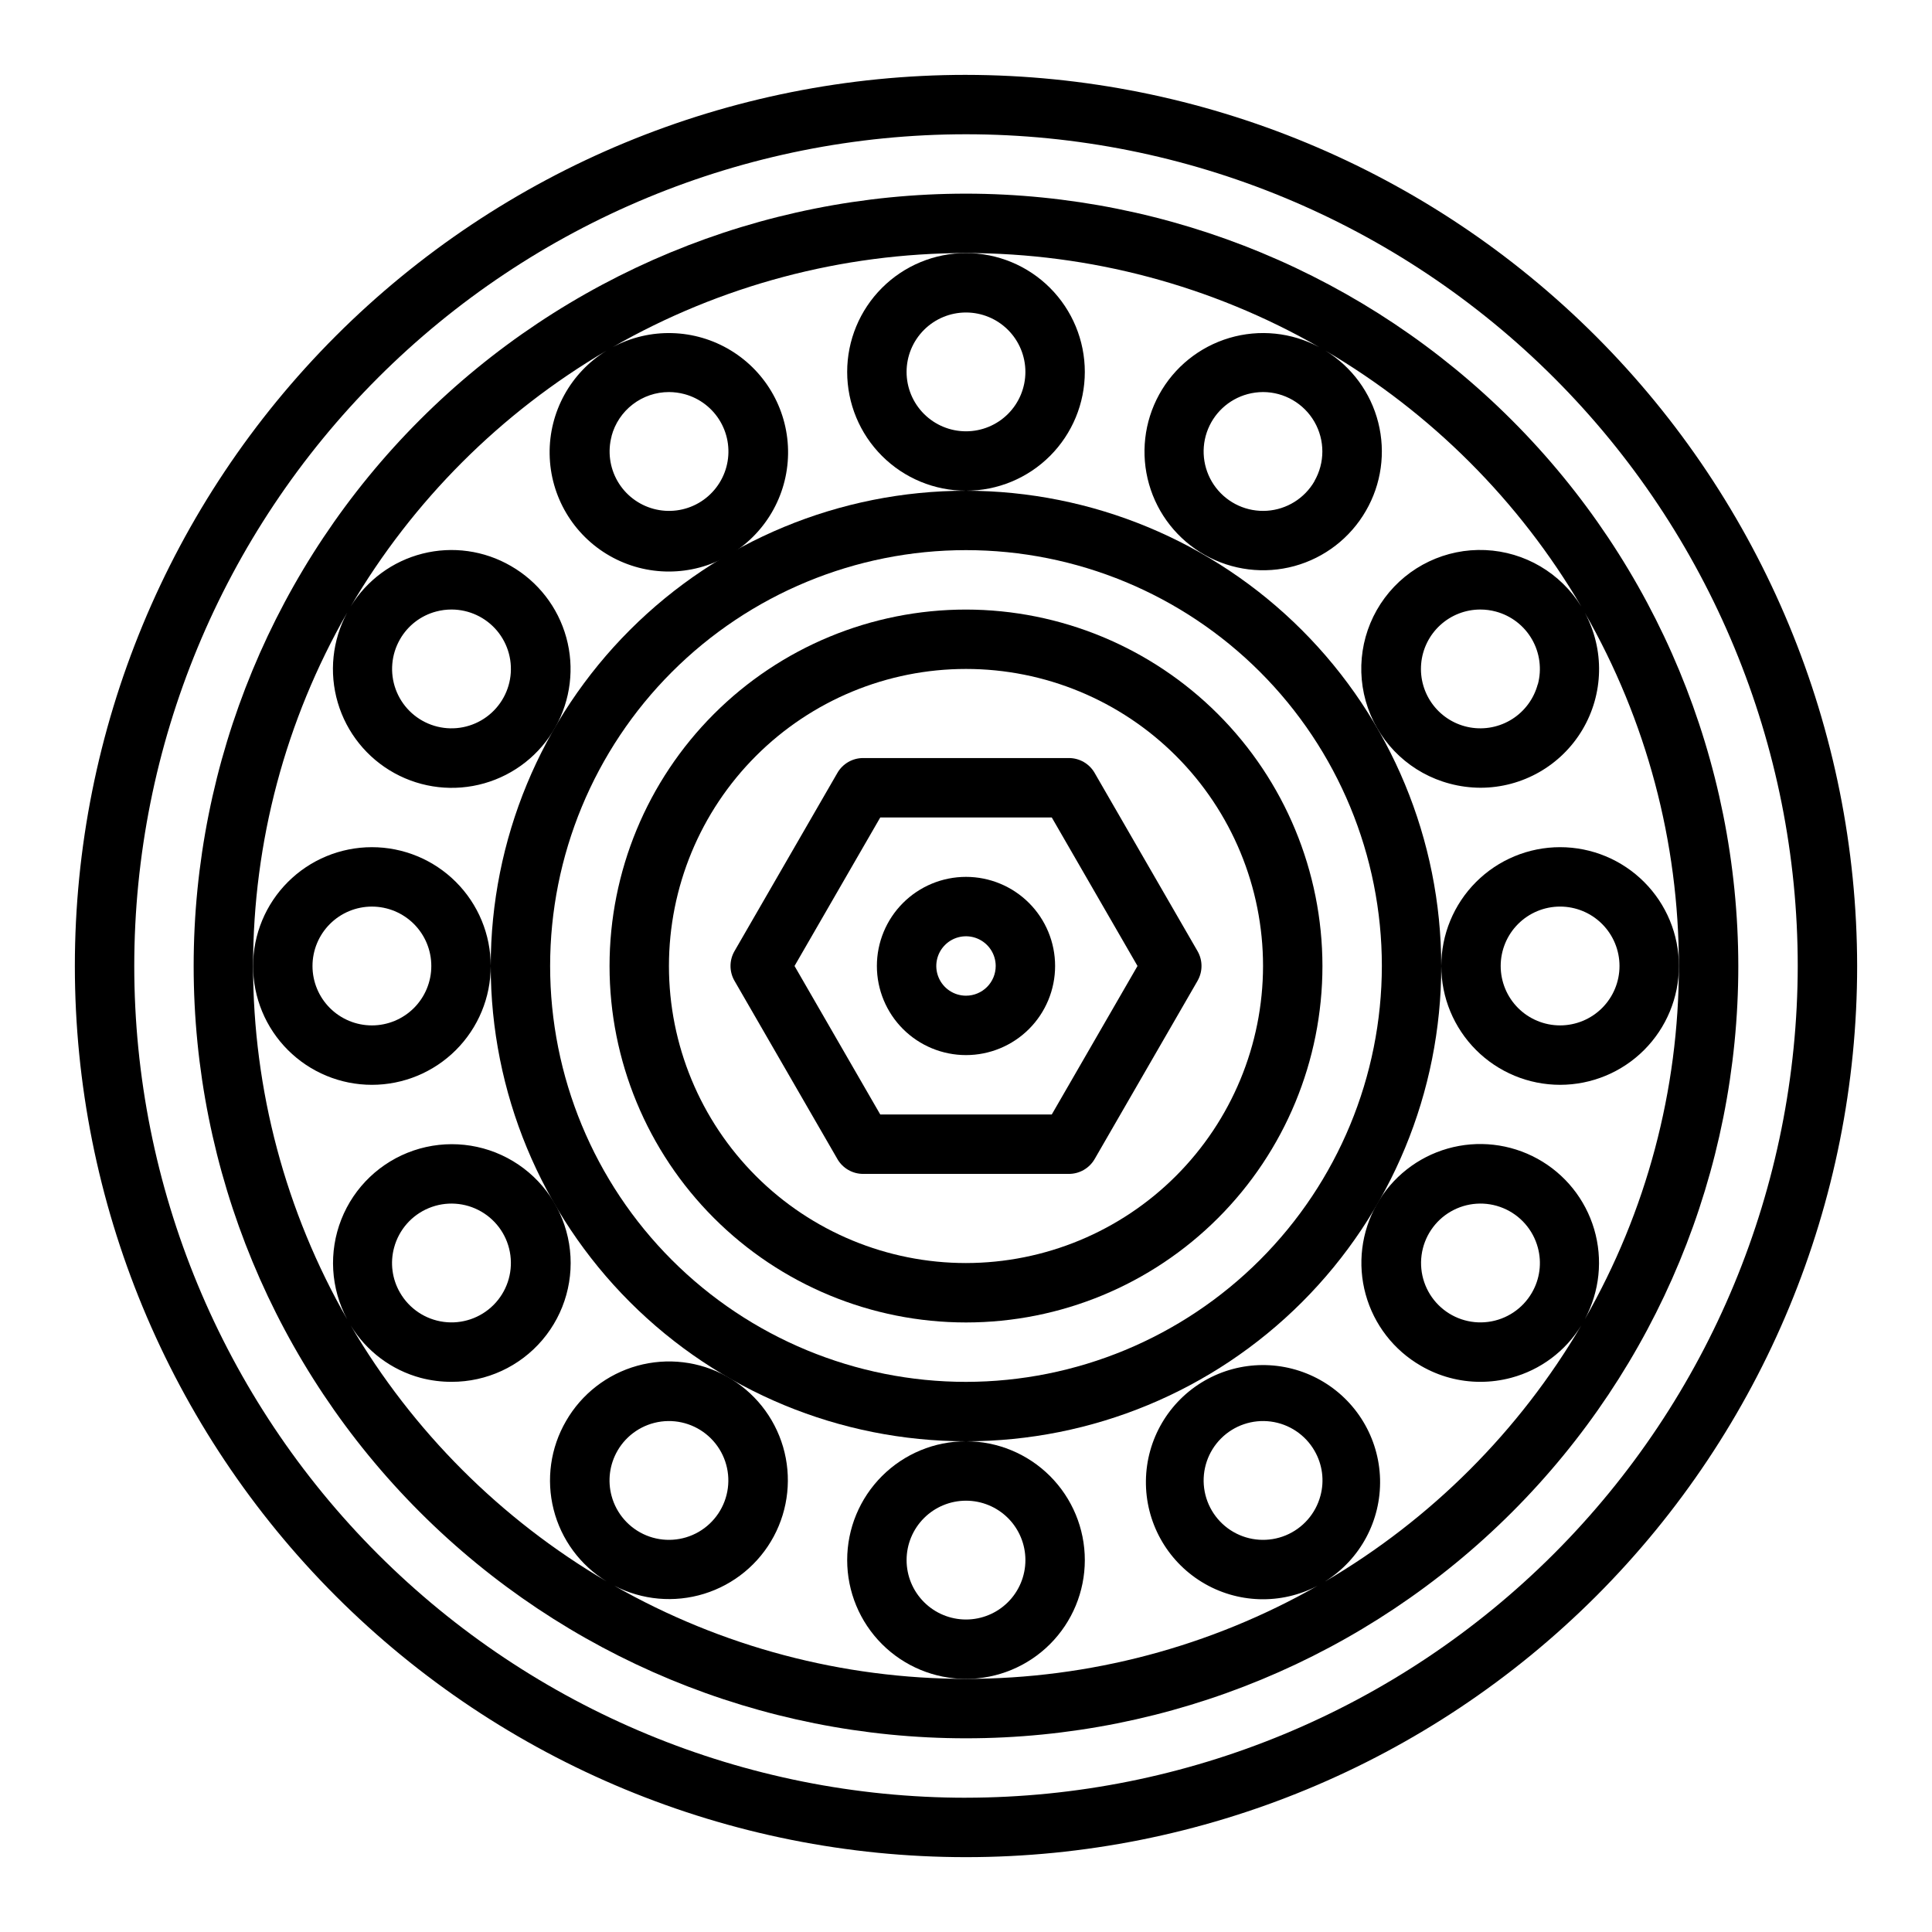 <?xml version="1.0" encoding="UTF-8"?>
<!-- Uploaded to: ICON Repo, www.svgrepo.com, Generator: ICON Repo Mixer Tools -->
<svg fill="#000000" width="800px" height="800px" version="1.1" viewBox="144 144 512 512" xmlns="http://www.w3.org/2000/svg">
 <g>
  <path d="m400 163.84c-62.637 0-122.7 24.883-166.99 69.172-44.289 44.289-69.172 104.36-69.172 166.99 0 62.633 24.883 122.7 69.172 166.99 44.289 44.289 104.36 69.172 166.99 69.172 62.633 0 122.7-24.883 166.99-69.172 44.289-44.289 69.172-104.36 69.172-166.99-0.07-62.613-24.977-122.64-69.25-166.91-44.273-44.273-104.3-69.176-166.91-69.25zm0 456.58c-58.461 0-114.52-23.223-155.86-64.559-41.336-41.336-64.559-97.398-64.559-155.86 0-58.461 23.223-114.52 64.559-155.86s97.398-64.559 155.86-64.559c58.457 0 114.52 23.223 155.86 64.559 41.336 41.336 64.559 97.398 64.559 155.86-0.066 58.438-23.309 114.46-64.633 155.78-41.32 41.324-97.344 64.566-155.78 64.633z"/>
  <path d="m400 195.32c-54.285 0-106.34 21.566-144.73 59.949-38.383 38.383-59.949 90.441-59.949 144.73 0 54.281 21.566 106.34 59.949 144.72 38.383 38.387 90.441 59.949 144.73 59.949 54.281 0 106.34-21.562 144.72-59.949 38.387-38.383 59.949-90.441 59.949-144.72-0.062-54.266-21.648-106.29-60.016-144.66-38.371-38.371-90.395-59.957-144.66-60.02zm92.355 76.203h-0.004c-2.629 4.551-7.356 7.492-12.602 7.836s-10.32-1.953-13.52-6.125c-3.203-4.172-4.109-9.664-2.422-14.645 1.691-4.977 5.754-8.785 10.832-10.148 1.332-0.355 2.699-0.539 4.078-0.543 5.621 0.008 10.809 3.012 13.617 7.883 2.805 4.871 2.805 10.867-0.008 15.734zm-186.29-11.949c0.895-3.352 2.871-6.309 5.621-8.418 2.75-2.113 6.121-3.258 9.586-3.258 1.387 0.004 2.766 0.188 4.102 0.543 4.035 1.082 7.473 3.723 9.559 7.34 2.086 3.617 2.652 7.914 1.57 11.945-1.082 4.031-3.723 7.473-7.336 9.559-3.617 2.086-7.914 2.652-11.949 1.57-4.031-1.082-7.469-3.719-9.559-7.336-2.086-3.617-2.652-7.914-1.57-11.945zm1.574 268.89v-0.004c2.449-4.238 6.727-7.094 11.582-7.734 4.852-0.637 9.723 1.02 13.184 4.481 3.461 3.461 5.117 8.332 4.477 13.188-0.641 4.852-3.5 9.129-7.738 11.578-4.238 2.445-9.375 2.781-13.898 0.91-4.519-1.875-7.914-5.742-9.18-10.473-1.082-4.031-0.516-8.332 1.574-11.949zm186.29 11.949-0.004-0.004c-1.266 4.731-4.66 8.598-9.18 10.473-4.523 1.871-9.66 1.535-13.898-0.91-4.238-2.449-7.098-6.727-7.738-11.578-0.637-4.856 1.016-9.727 4.477-13.188 3.461-3.461 8.332-5.117 13.188-4.481 4.852 0.641 9.133 3.496 11.578 7.734 2.102 3.613 2.672 7.918 1.574 11.949zm1.301 22.648-0.004-0.004c9.266-5.824 14.777-16.102 14.504-27.047-0.277-10.941-6.293-20.93-15.84-26.285s-21.211-5.285-30.691 0.184c-9.48 5.473-15.379 15.531-15.52 26.477-0.145 10.945 5.492 21.156 14.824 26.871 9.336 5.715 20.992 6.086 30.676 0.984-28.395 16.172-60.508 24.676-93.184 24.676-32.68 0-64.793-8.504-93.188-24.676 7.344 3.805 15.891 4.57 23.793 2.129 7.906-2.441 14.531-7.894 18.445-15.184 3.914-7.289 4.801-15.824 2.477-23.762-2.328-7.938-7.688-14.641-14.918-18.66-7.231-4.019-15.75-5.031-23.723-2.82-7.969 2.215-14.75 7.473-18.875 14.645-4.121 7.086-5.301 15.504-3.289 23.449 2.012 7.949 7.055 14.789 14.051 19.059-28.039-16.453-51.395-39.812-67.84-67.855 4.172 6.848 10.824 11.832 18.57 13.91 2.676 0.703 5.434 1.055 8.203 1.047 9.254 0.012 18.043-4.043 24.035-11.094 5.992-7.051 8.582-16.379 7.078-25.508-1.5-9.133-6.945-17.141-14.883-21.895-7.938-4.758-17.562-5.781-26.324-2.805-8.758 2.981-15.766 9.66-19.156 18.27-3.394 8.609-2.828 18.273 1.547 26.43-16.336-28.496-24.93-60.77-24.93-93.613 0-32.848 8.594-65.121 24.93-93.617-3.938 7.312-4.828 15.879-2.481 23.84 2.348 7.965 7.746 14.68 15.02 18.68 7.273 4.004 15.832 4.973 23.816 2.695 7.984-2.273 14.746-7.613 18.816-14.852 4.066-7.234 5.113-15.785 2.906-23.789-2.203-8.004-7.481-14.812-14.68-18.949-7.078-4.109-15.488-5.285-23.422-3.277-7.938 2.008-14.773 7.039-19.047 14.023 16.445-28.023 39.793-51.371 67.816-67.816-9.531 5.84-15.266 16.281-15.082 27.457 0.18 11.176 6.254 21.426 15.969 26.953 9.719 5.523 21.629 5.508 31.328-0.051 9.699-5.555 15.742-15.82 15.891-27 0.148-11.176-5.617-21.598-15.168-27.41-9.547-5.812-21.457-6.144-31.316-0.879 28.496-16.336 60.77-24.93 93.617-24.93 32.844 0 65.117 8.594 93.613 24.93-7.297-3.914-15.844-4.789-23.785-2.438s-14.633 7.742-18.621 15c-3.988 7.258-4.949 15.793-2.68 23.758 2.269 7.965 7.594 14.711 14.809 18.77 7.215 4.062 15.742 5.113 23.73 2.926 7.984-2.191 14.785-7.441 18.922-14.617 4.109-7.078 5.289-15.48 3.285-23.418-2-7.934-7.031-14.773-14.008-19.051 28.023 16.449 51.371 39.793 67.816 67.816-5.473-8.898-15.004-14.508-25.441-14.965-10.438-0.461-20.426 4.289-26.656 12.676s-7.898 19.32-4.445 29.184c3.449 9.859 11.57 17.367 21.672 20.039 2.676 0.719 5.434 1.082 8.203 1.086 11.062-0.02 21.301-5.856 26.957-15.363 5.66-9.512 5.902-21.293 0.641-31.027 16.336 28.496 24.93 60.77 24.93 93.617 0 32.844-8.594 65.117-24.93 93.613 3.938-7.309 4.828-15.879 2.481-23.84-2.348-7.965-7.746-14.676-15.02-18.68-7.273-4.004-15.832-4.973-23.816-2.695s-14.746 7.613-18.812 14.852c-4.07 7.234-5.117 15.785-2.91 23.789 2.203 8.004 7.481 14.816 14.68 18.949 4.769 2.766 10.184 4.223 15.695 4.227 2.769 0 5.527-0.363 8.203-1.078 7.742-2.074 14.391-7.043 18.57-13.879-16.445 28.023-39.793 51.371-67.816 67.816zm-246.79-88.43c1.27-4.727 4.66-8.598 9.184-10.469 4.519-1.875 9.656-1.539 13.895 0.91 4.242 2.445 7.102 6.727 7.738 11.578 0.641 4.852-1.012 9.727-4.473 13.188-3.461 3.461-8.336 5.117-13.188 4.477-4.852-0.637-9.133-3.496-11.582-7.734-2.102-3.609-2.668-7.914-1.574-11.949zm1.574-161.23c2.078-3.625 5.519-6.266 9.559-7.336 1.336-0.355 2.715-0.539 4.102-0.535 4.652 0.008 9.062 2.07 12.051 5.637 2.984 3.57 4.238 8.273 3.426 12.855-0.812 4.582-3.609 8.566-7.641 10.891-4.027 2.324-8.883 2.746-13.254 1.152-4.371-1.594-7.812-5.039-9.402-9.41s-1.164-9.227 1.16-13.254zm301.5 11.949c-1.02 3.805-3.43 7.086-6.75 9.203-3.324 2.113-7.316 2.91-11.195 2.223-3.879-0.684-7.359-2.797-9.754-5.922-2.398-3.125-3.535-7.035-3.191-10.957 0.344-3.926 2.148-7.574 5.051-10.234 2.906-2.66 6.699-4.137 10.637-4.133 1.387 0 2.766 0.184 4.102 0.543 4.035 1.082 7.477 3.719 9.562 7.336 2.086 3.617 2.652 7.918 1.57 11.949zm-1.543 161.23c-2.449 4.238-6.727 7.098-11.582 7.734-4.852 0.641-9.727-1.016-13.188-4.477-3.457-3.461-5.113-8.336-4.473-13.188 0.641-4.852 3.5-9.133 7.738-11.578 4.238-2.449 9.375-2.785 13.895-0.91 4.523 1.871 7.918 5.742 9.184 10.469 1.094 4.035 0.527 8.336-1.574 11.949z"/>
  <path d="m400 376.38c-6.266 0-12.273 2.488-16.699 6.918-4.43 4.426-6.918 10.434-6.918 16.699 0 6.262 2.488 12.27 6.918 16.699 4.426 4.426 10.434 6.914 16.699 6.914 6.262 0 12.27-2.488 16.699-6.914 4.426-4.43 6.914-10.438 6.914-16.699 0-6.266-2.488-12.273-6.914-16.699-4.43-4.43-10.438-6.918-16.699-6.918zm0 31.488c-3.184 0-6.055-1.918-7.273-4.859-1.219-2.941-0.547-6.328 1.707-8.578 2.25-2.254 5.637-2.926 8.578-1.707 2.941 1.219 4.859 4.09 4.859 7.273 0 2.086-0.828 4.09-2.305 5.566-1.477 1.477-3.481 2.305-5.566 2.305z"/>
  <path d="m427.27 344.89h-54.535c-2.812 0-5.41 1.5-6.816 3.938l-27.27 47.23c-1.406 2.438-1.406 5.438 0 7.871l27.27 47.23v0.004c1.406 2.434 4.004 3.934 6.816 3.934h54.539-0.004c2.812 0 5.414-1.5 6.82-3.934l27.27-47.23-0.004-0.004c1.406-2.434 1.406-5.434 0-7.871l-27.27-47.23h0.004c-1.406-2.438-4.008-3.938-6.82-3.938zm-4.543 94.465h-45.449l-22.719-39.359 22.719-39.359h45.453l22.719 39.359z"/>
  <path d="m400 305.54c-25.055 0-49.082 9.953-66.797 27.668s-27.668 41.742-27.668 66.797c0 25.051 9.953 49.078 27.668 66.793 17.715 17.719 41.742 27.668 66.797 27.668 25.051 0 49.078-9.949 66.793-27.668 17.719-17.715 27.668-41.742 27.668-66.793-0.023-25.047-9.988-49.059-27.695-66.77-17.711-17.707-41.723-27.668-66.766-27.695zm0 173.18c-20.879 0-40.902-8.293-55.664-23.055-14.766-14.766-23.059-34.789-23.059-55.664 0-20.879 8.293-40.902 23.059-55.664 14.762-14.766 34.785-23.059 55.664-23.059 20.875 0 40.898 8.293 55.664 23.059 14.762 14.762 23.055 34.785 23.055 55.664-0.023 20.871-8.324 40.879-23.082 55.637-14.758 14.758-34.766 23.059-55.637 23.082z"/>
  <path d="m400 274.05c-33.406 0-65.441 13.27-89.062 36.891s-36.891 55.656-36.891 89.062c0 33.402 13.27 65.441 36.891 89.059 23.621 23.621 55.656 36.891 89.062 36.891 33.402 0 65.441-13.27 89.059-36.891 23.621-23.617 36.891-55.656 36.891-89.059-0.039-33.395-13.32-65.406-36.934-89.02-23.609-23.613-55.625-36.895-89.016-36.934zm0 236.16c-29.23 0-57.262-11.613-77.93-32.281-20.668-20.668-32.281-48.699-32.281-77.926 0-29.23 11.613-57.262 32.281-77.93 20.668-20.668 48.699-32.281 77.93-32.281 29.227 0 57.258 11.613 77.926 32.281 20.668 20.668 32.281 48.699 32.281 77.93-0.031 29.219-11.652 57.23-32.312 77.895-20.664 20.66-48.676 32.281-77.895 32.312z"/>
  <path d="m368.51 242.56c0 8.352 3.316 16.359 9.223 22.266 5.902 5.906 13.914 9.223 22.266 9.223s16.359-3.316 22.266-9.223c5.902-5.906 9.223-13.914 9.223-22.266 0-8.352-3.32-16.359-9.223-22.266-5.906-5.906-13.914-9.223-22.266-9.223s-16.363 3.316-22.266 9.223c-5.906 5.906-9.223 13.914-9.223 22.266zm31.488-15.742v-0.004c4.176 0 8.18 1.66 11.133 4.613 2.949 2.953 4.609 6.957 4.609 11.133 0 4.176-1.66 8.18-4.609 11.133-2.953 2.953-6.957 4.609-11.133 4.609s-8.18-1.656-11.133-4.609c-2.953-2.953-4.613-6.957-4.613-11.133 0-4.176 1.66-8.18 4.613-11.133 2.953-2.953 6.957-4.613 11.133-4.613z"/>
  <path d="m242.56 431.49c8.352 0 16.359-3.32 22.266-9.223 5.906-5.906 9.223-13.914 9.223-22.266s-3.316-16.363-9.223-22.266c-5.906-5.906-13.914-9.223-22.266-9.223-8.352 0-16.359 3.316-22.266 9.223-5.906 5.902-9.223 13.914-9.223 22.266s3.316 16.359 9.223 22.266c5.906 5.902 13.914 9.223 22.266 9.223zm0-47.23v-0.004c4.176 0 8.18 1.66 11.133 4.613 2.953 2.953 4.609 6.957 4.609 11.133s-1.656 8.18-4.609 11.133c-2.953 2.949-6.957 4.609-11.133 4.609-4.176 0-8.18-1.66-11.133-4.609-2.953-2.953-4.613-6.957-4.613-11.133s1.66-8.18 4.613-11.133c2.953-2.953 6.957-4.613 11.133-4.613z"/>
  <path d="m431.49 557.44c0-8.352-3.32-16.359-9.223-22.266-5.906-5.902-13.914-9.223-22.266-9.223s-16.363 3.32-22.266 9.223c-5.906 5.906-9.223 13.914-9.223 22.266s3.316 16.363 9.223 22.266c5.902 5.906 13.914 9.223 22.266 9.223s16.359-3.316 22.266-9.223c5.902-5.902 9.223-13.914 9.223-22.266zm-31.488 15.742v0.004c-4.176 0-8.18-1.66-11.133-4.613-2.953-2.953-4.613-6.957-4.613-11.133s1.66-8.18 4.613-11.133c2.953-2.949 6.957-4.609 11.133-4.609s8.18 1.66 11.133 4.609c2.949 2.953 4.609 6.957 4.609 11.133s-1.66 8.18-4.609 11.133c-2.953 2.953-6.957 4.613-11.133 4.613z"/>
  <path d="m557.44 368.51c-8.352 0-16.359 3.316-22.266 9.223-5.902 5.902-9.223 13.914-9.223 22.266s3.32 16.359 9.223 22.266c5.906 5.902 13.914 9.223 22.266 9.223s16.363-3.32 22.266-9.223c5.906-5.906 9.223-13.914 9.223-22.266s-3.316-16.363-9.223-22.266c-5.902-5.906-13.914-9.223-22.266-9.223zm0 47.23c-4.176 0-8.18-1.66-11.133-4.609-2.949-2.953-4.609-6.957-4.609-11.133s1.66-8.18 4.609-11.133c2.953-2.953 6.957-4.613 11.133-4.613s8.18 1.66 11.133 4.613c2.953 2.953 4.613 6.957 4.613 11.133s-1.66 8.18-4.613 11.133c-2.953 2.949-6.957 4.609-11.133 4.609z"/>
 </g>
</svg>